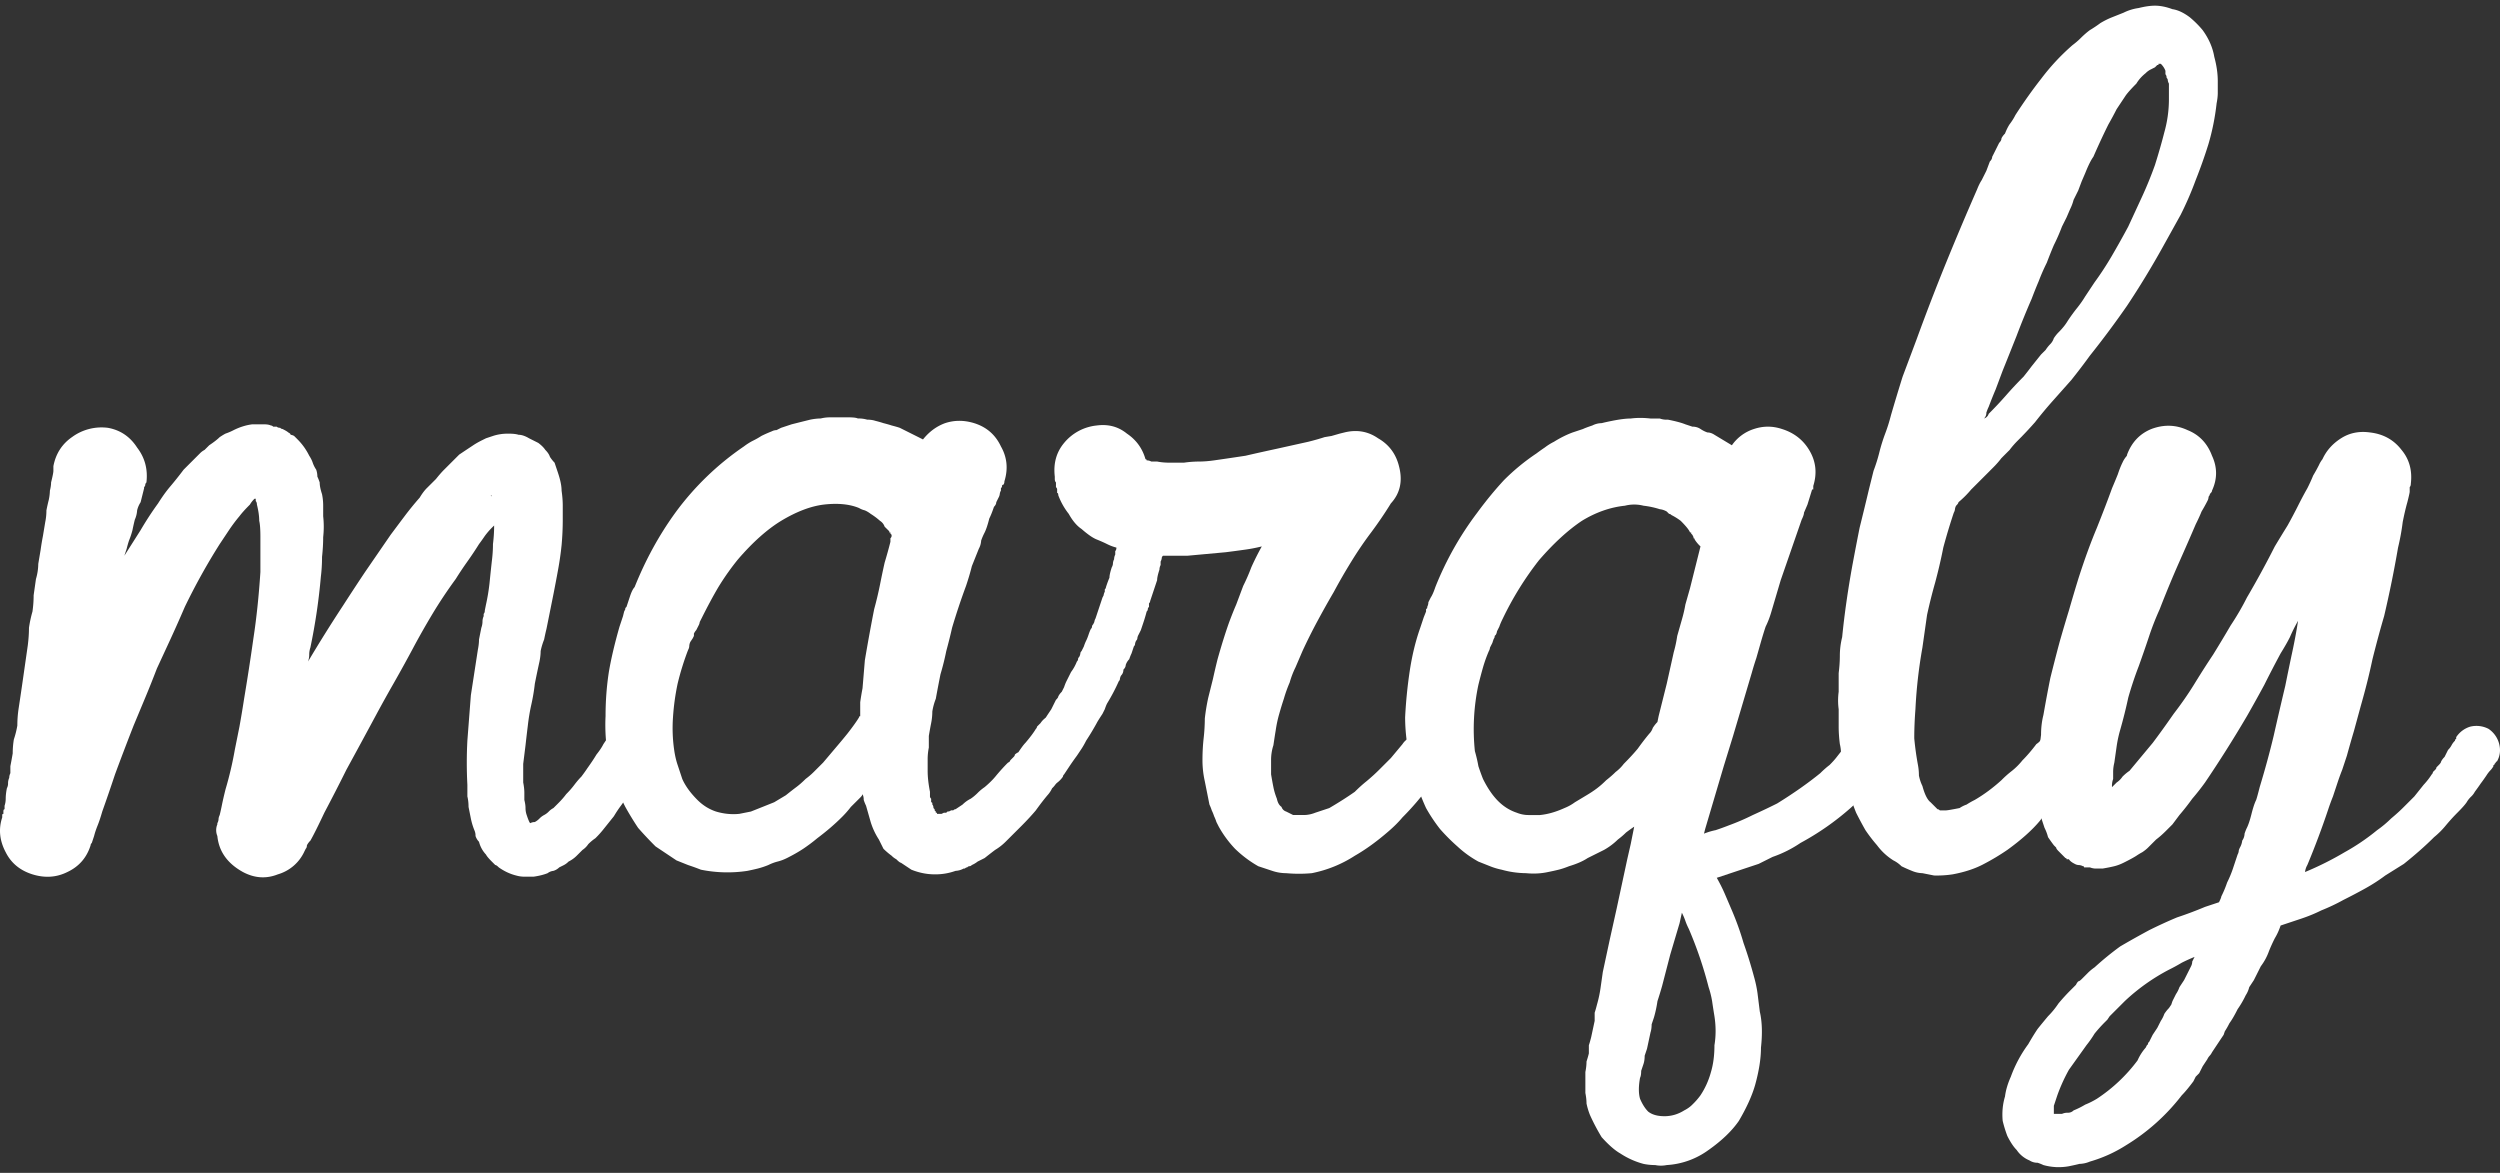 <svg xmlns="http://www.w3.org/2000/svg" width="81" height="38" fill="none"><rect width="100%" height="100%" fill="#333333" stroke="none"/><path fill="#fff" d="M80.636 23.62a.837.837 0 0 1 .339.49c.05.2.025.389-.075.564-.026 0-.038.013-.038.038l-.038.038c0 .025-.012.037-.037.037v.038a.589.589 0 0 1-.114.15 1.133 1.133 0 0 0-.113.151 5.88 5.88 0 0 1-.188.264c-.05.075-.113.163-.188.264a.591.591 0 0 1-.113.15.809.809 0 0 0-.151.189c-.05.075-.15.188-.302.34a6.192 6.192 0 0 0-.376.414 2.66 2.66 0 0 1-.377.376c-.276.277-.603.565-.98.867l-.603.377c-.2.15-.414.288-.64.414-.226.126-.465.251-.716.377a6.263 6.263 0 0 1-.716.339c-.2.1-.414.188-.64.264l-.678.226c-.05.15-.113.289-.189.414-.075.15-.138.289-.188.415a1.81 1.81 0 0 1-.264.49l-.226.451-.15.227a.835.835 0 0 1-.114.263 3.08 3.08 0 0 1-.263.452c-.1.201-.189.352-.264.453-.05.1-.1.188-.15.263l-.038.113-.076.113a177.473 177.473 0 0 1-.301.453.438.438 0 0 1-.076.112.438.438 0 0 0-.075.113l-.15.227-.114.226-.113.113-.075.15c-.15.201-.276.352-.377.453a6.632 6.632 0 0 1-1.808 1.62 4.475 4.475 0 0 1-1.168.527.926.926 0 0 1-.34.075c-.1.026-.213.05-.339.076-.276.05-.552.038-.828-.038a1.458 1.458 0 0 0-.189-.075.464.464 0 0 1-.263-.076.922.922 0 0 1-.415-.339c-.1-.1-.2-.25-.301-.452a3.93 3.93 0 0 1-.151-.49c-.025-.276 0-.54.075-.79.025-.202.088-.415.189-.641a4.18 4.18 0 0 1 .565-1.055c.1-.176.2-.34.301-.49.1-.126.214-.264.34-.415.125-.125.238-.263.338-.414.126-.15.252-.289.377-.414l.189-.189a.438.438 0 0 1 .075-.113c.025 0 .063-.025.113-.075l.188-.188a1.5 1.5 0 0 1 .226-.189 9.89 9.89 0 0 1 .83-.678c.3-.176.615-.352.941-.528.302-.15.603-.288.904-.414.302-.1.603-.213.905-.34l.226-.075.226-.075c.05-.1.075-.163.075-.188.076-.15.138-.302.189-.452.075-.151.138-.302.188-.452l.075-.226.076-.227a.29.29 0 0 0 .037-.113c0-.025.013-.062.038-.113a.58.58 0 0 0 .075-.226.405.405 0 0 0 .076-.226c.025-.075.05-.138.075-.188.05-.1.1-.251.15-.452.051-.201.101-.352.151-.452.026-.076.063-.214.114-.415.175-.578.326-1.13.452-1.658.125-.552.25-1.092.376-1.62.076-.377.151-.74.226-1.092.076-.352.139-.691.189-1.018-.1.176-.189.352-.264.528-.075.15-.176.326-.301.527-.176.327-.352.666-.528 1.018-.176.326-.364.665-.565 1.017a39.66 39.66 0 0 1-1.356 2.148 7.627 7.627 0 0 1-.415.527 7.6 7.6 0 0 1-.414.527l-.226.302-.226.226c-.1.1-.201.188-.302.264l-.263.263c-.05.05-.113.1-.189.151-.05.025-.113.063-.188.113-.076.05-.214.126-.415.226-.1.05-.2.088-.301.113-.1.025-.226.05-.377.076h-.188a.525.525 0 0 1-.226-.038h-.189c0-.025-.012-.038-.037-.038a.335.335 0 0 0-.151-.038.288.288 0 0 1-.113-.037c-.1-.05-.163-.1-.189-.15h-.075c0-.026-.012-.038-.038-.038l-.226-.227c-.05-.05-.075-.087-.075-.113l-.075-.075a5.883 5.883 0 0 1-.189-.264 1.471 1.471 0 0 0-.113-.301l-.075-.226a.711.711 0 0 1-.038-.226 2.059 2.059 0 0 1-.075-.452 2.616 2.616 0 0 1-.038-.754c0-.226.013-.465.038-.716.025-.226.05-.44.075-.64 0-.226.025-.44.076-.64.075-.428.15-.83.226-1.206.1-.402.2-.792.301-1.168.1-.352.201-.691.301-1.018a54.9 54.9 0 0 1 .302-1.017c.2-.628.402-1.18.603-1.658.2-.502.364-.93.49-1.28.075-.176.138-.327.188-.453.05-.15.1-.276.15-.377a.86.86 0 0 1 .114-.188c.025-.025.037-.05.037-.075.151-.402.415-.678.791-.83.402-.15.792-.137 1.168.038.377.151.641.427.792.83.175.376.175.753 0 1.13 0 .025-.013.05-.038.075-.025.025-.038.05-.038.075-.025.026-.037.05-.037.076a.29.29 0 0 1-.038.113c-.05.1-.113.213-.188.339-.05.125-.113.263-.189.414-.15.352-.326.754-.527 1.206a35.68 35.68 0 0 0-.64 1.545 8.88 8.88 0 0 0-.34.866c-.1.302-.213.628-.339.98-.126.326-.239.665-.339 1.017a16.19 16.19 0 0 1-.264 1.055 3.96 3.96 0 0 0-.113.527l-.075.528c-.025.1-.038.2-.038.301v.226a.646.646 0 0 0-.037.264l.15-.15a.673.673 0 0 0 .189-.189c.075-.075.15-.138.226-.188l.376-.452.377-.453c.226-.3.452-.615.678-.941.252-.327.478-.653.679-.98.2-.327.401-.64.602-.942.201-.326.39-.64.566-.942.2-.301.376-.603.527-.904a30.518 30.518 0 0 0 .904-1.657c.151-.252.29-.478.415-.68.125-.225.238-.439.339-.64.1-.2.2-.389.301-.565a5.49 5.49 0 0 0 .189-.414 5.17 5.17 0 0 0 .188-.34.87.87 0 0 1 .113-.188c.126-.276.326-.502.603-.678.276-.176.59-.238.942-.188.427.05.766.238 1.017.565.251.301.352.666.301 1.093 0 .05-.012.088-.037.113v.15c0 .025-.025.139-.076.34-.05.175-.1.389-.15.64a7.464 7.464 0 0 1-.151.829 36.824 36.824 0 0 1-.452 2.223c-.126.427-.251.891-.377 1.394-.1.477-.226.98-.377 1.507l-.226.829c-.075.25-.15.515-.226.79l-.15.453c-.05.126-.101.264-.151.415l-.15.452a7.224 7.224 0 0 0-.152.414 26.444 26.444 0 0 1-.678 1.808.579.579 0 0 0-.075.227 10.16 10.16 0 0 0 1.28-.64 7.02 7.02 0 0 0 1.056-.717 3.52 3.52 0 0 0 .452-.377c.15-.125.289-.25.414-.376l.34-.34.3-.376a2.29 2.29 0 0 0 .265-.34.105.105 0 0 0 .037-.075l.076-.075c.025-.025.037-.05.037-.075l.076-.076c.05-.05.075-.088.075-.113a.59.59 0 0 1 .113-.15l.113-.227a.59.59 0 0 0 .113-.15.59.59 0 0 1 .113-.15v-.039c.025 0 .038-.012.038-.037v-.038a.838.838 0 0 1 .452-.339.85.85 0 0 1 .603.075zm-9.645 7.685c.025-.05.037-.1.037-.15l.076-.151a5.49 5.49 0 0 0-.415.188 5.764 5.764 0 0 1-.414.226 6.433 6.433 0 0 0-1.432 1.018l-.49.49-.075.112-.076.076a4.607 4.607 0 0 0-.339.377 3.432 3.432 0 0 1-.263.376l-.566.792a5.491 5.491 0 0 0-.376.828l-.113.34v.263h.263a.42.42 0 0 1 .189-.037.256.256 0 0 0 .188-.076c.126-.05.251-.113.377-.188.126-.05.251-.113.377-.189a5.202 5.202 0 0 0 1.318-1.243 1.6 1.6 0 0 1 .264-.414l.038-.076.038-.037v-.038l.037-.038.113-.226.15-.226.114-.226a.952.952 0 0 0 .113-.226c.05-.075.1-.138.15-.188l.076-.113.038-.113.113-.226a.948.948 0 0 0 .113-.226l.15-.227.227-.452z"/><path fill="#fff" d="M71.856 2.633v.377c0 .1-.013.214-.038.34-.05.451-.138.89-.264 1.318-.125.402-.264.791-.414 1.168a10.599 10.599 0 0 1-.49 1.13l-.565 1.017a27.783 27.783 0 0 1-1.168 1.922 30.143 30.143 0 0 1-1.206 1.62c-.2.276-.402.54-.603.791l-.603.678a14.1 14.1 0 0 0-.565.679c-.175.2-.364.402-.565.602-.1.1-.188.201-.263.302l-.264.264c-.076.1-.163.2-.264.301l-.226.226-.49.49c-.125.15-.264.289-.414.414 0 .025-.025.063-.076.113a.29.29 0 0 0-.037.113.29.29 0 0 1-.038.113c-.126.377-.239.754-.34 1.13-.074.377-.162.754-.263 1.131-.1.352-.188.703-.264 1.055l-.15 1.055a15.677 15.677 0 0 0-.226 1.997c-.025.326-.038.64-.038.942.025.276.063.552.113.829.025.125.038.25.038.376.025.126.063.239.113.34.075.276.163.451.264.527l.113.113.075.075.038.038c.025 0 .05.012.075.038h.188c.05 0 .201-.026.452-.076a.952.952 0 0 1 .227-.113c.075-.05.163-.1.263-.15.302-.176.59-.39.867-.641a3.26 3.26 0 0 1 .339-.301c.125-.1.239-.214.339-.34.15-.15.301-.326.452-.527.075-.05.126-.1.15-.15l.151-.151c.05-.05.076-.088.076-.113v-.038h.037a.732.732 0 0 1 .49-.264.709.709 0 0 1 .566.188c.15.126.238.277.263.453a.682.682 0 0 1-.113.49l-.075.15c-.05.05-.1.113-.15.189l-.114.226c-.15.226-.301.44-.452.64l-.15.226-.19.189a1.49 1.49 0 0 1-.188.226c-.05.05-.112.125-.188.226-.251.301-.603.615-1.055.942a7.342 7.342 0 0 1-.753.452c-.277.15-.616.264-1.018.339a3.414 3.414 0 0 1-.602.037l-.377-.075a.926.926 0 0 1-.34-.075c-.125-.05-.238-.1-.338-.15a1.005 1.005 0 0 0-.264-.19 1.95 1.95 0 0 1-.528-.49 5.184 5.184 0 0 1-.376-.489c-.1-.176-.201-.364-.302-.565a6.437 6.437 0 0 1-.339-1.13 1.107 1.107 0 0 1-.038-.264 3.623 3.623 0 0 1-.075-.264 1.103 1.103 0 0 1-.038-.264c0-.1-.012-.2-.037-.301-.025-.2-.038-.39-.038-.565v-.565a2.135 2.135 0 0 1 0-.565v-.603c.025-.201.038-.39.038-.565 0-.201.025-.402.075-.603.075-.754.188-1.545.34-2.374a98.5 98.5 0 0 1 .225-1.168c.1-.402.201-.816.302-1.243l.15-.603c.076-.2.139-.402.189-.603.05-.2.113-.402.188-.603.076-.2.138-.401.189-.602.125-.427.25-.842.376-1.244l.452-1.205c.302-.83.616-1.646.942-2.45a99.07 99.07 0 0 1 1.018-2.41c.05-.126.1-.227.15-.302l.151-.302.113-.301c.05-.05.075-.1.075-.15l.076-.151.15-.302c.05-.05.076-.1.076-.15a.59.59 0 0 1 .113-.151c.05-.126.1-.226.15-.302.076-.1.139-.2.189-.301.276-.427.553-.816.829-1.168a7.156 7.156 0 0 1 1.017-1.093c.1-.075.188-.15.264-.226.1-.1.2-.188.301-.263a4.01 4.01 0 0 0 .34-.227c.125-.075.25-.138.376-.188l.377-.15a1.59 1.59 0 0 1 .49-.151c.2-.05.376-.076.527-.076.176 0 .364.038.565.113.176.025.364.113.565.264.151.126.29.264.415.415.2.276.326.565.377.866.075.276.113.54.113.791zm-1.583.076a.29.29 0 0 1-.037-.113c0-.025-.013-.05-.038-.076 0-.05-.013-.088-.038-.113v-.113a.593.593 0 0 0-.15-.226h-.076v.038h-.038l-.075.075-.15.076a.59.59 0 0 0-.151.113c-.126.1-.226.213-.302.339-.15.15-.264.276-.339.376l-.301.453c-.076.15-.163.314-.264.49-.15.3-.314.652-.49 1.054-.075.1-.163.277-.263.528l-.114.264-.113.3-.15.302c-.025.1-.063.201-.113.302l-.113.263-.151.302a6.28 6.28 0 0 1-.264.603c-.075.176-.15.364-.226.565-.1.2-.188.402-.264.603-.075.176-.15.364-.226.565-.175.402-.339.804-.49 1.205-.15.377-.3.754-.452 1.13l-.226.604c-.075.175-.15.364-.226.565-.025.05-.05.113-.075.188a.255.255 0 0 1-.075.188.226.226 0 0 0 .15-.15c.201-.201.39-.402.566-.603.175-.2.364-.402.565-.603.1-.125.188-.238.263-.339l.302-.377.15-.15a1.2 1.2 0 0 1 .151-.189.473.473 0 0 0 .113-.188c.05-.076.1-.138.15-.189.127-.125.227-.25.302-.376.1-.151.201-.29.302-.415.1-.125.188-.25.264-.377l.3-.452c.202-.276.39-.565.566-.866.176-.302.352-.616.527-.942l.453-.98c.15-.326.288-.665.414-1.017.126-.402.226-.753.302-1.055a3.957 3.957 0 0 0 .15-1.055V2.71z"/><path fill="#fff" d="M61.049 23.582a.8.8 0 0 1 .376.49c.05.175.013.351-.113.527-.1.176-.2.339-.301.49-.1.125-.214.25-.34.376-.225.252-.464.49-.715.716a8.654 8.654 0 0 1-1.62 1.13 3.825 3.825 0 0 1-.904.453l-.452.226-.452.15-.453.151-.452.15c.1.177.189.353.264.528l.226.528c.15.352.276.703.377 1.055.125.351.238.716.339 1.092.05.176.088.352.113.528l.075.603c.076.326.088.716.038 1.168 0 .351-.063.753-.188 1.205-.1.352-.277.741-.528 1.168-.226.327-.553.64-.98.942a2.548 2.548 0 0 1-1.356.49.948.948 0 0 1-.377 0c-.125 0-.25-.012-.376-.038a2.565 2.565 0 0 1-.754-.339c-.176-.1-.377-.276-.603-.527a6.56 6.56 0 0 1-.377-.716 2.147 2.147 0 0 1-.113-.377c0-.1-.012-.213-.037-.339v-.678c.025-.126.037-.239.037-.34a3.57 3.57 0 0 0 .076-.263v-.264c.025-.075.05-.163.075-.263l.113-.528v-.264c.025-.075.05-.163.075-.263a3.96 3.96 0 0 0 .114-.528l.075-.527.226-1.055.226-1.017.34-1.583.112-.49.113-.565a5.81 5.81 0 0 0-.264.189 2.45 2.45 0 0 1-.263.226 2.128 2.128 0 0 1-.452.339l-.528.263c-.15.1-.352.189-.603.264-.125.05-.238.088-.339.113-.1.025-.213.05-.339.075-.226.05-.465.063-.716.038a3.01 3.01 0 0 1-.791-.113 2.152 2.152 0 0 1-.377-.113l-.377-.15a3.398 3.398 0 0 1-.678-.49 6.16 6.16 0 0 1-.565-.566 5.295 5.295 0 0 1-.452-.678 7.194 7.194 0 0 1-.49-1.47 6.046 6.046 0 0 1-.188-1.468 15.29 15.29 0 0 1 .15-1.508c.076-.502.189-.967.34-1.394l.113-.339.075-.188v-.075l.038-.038v-.038c.025-.05.037-.1.037-.15l.076-.151c.05-.075.1-.189.15-.34a10.29 10.29 0 0 1 1.357-2.41c.276-.377.565-.729.866-1.055a6.91 6.91 0 0 1 1.055-.867c.1-.075.189-.138.264-.188.1-.076.201-.139.302-.189.2-.125.401-.226.602-.301l.34-.113c.05-.025.15-.063.3-.113a.678.678 0 0 1 .302-.076c.1-.025.214-.05.34-.075.25-.05.451-.075.602-.075.201-.026.415-.026.64 0h.302a.65.65 0 0 0 .264.037c.251.05.44.1.565.151l.226.075c.1 0 .188.025.264.076.075.05.15.088.226.113.075 0 .15.025.226.075l.565.34a1.38 1.38 0 0 1 .716-.528c.301-.1.603-.1.904 0 .402.125.703.364.904.716.201.351.239.728.113 1.13v.113h-.037l-.151.49-.113.263c0 .05-.025.126-.075.226l-.679 1.96-.301 1.017c-.05.176-.113.339-.188.49-.05.15-.1.314-.151.49l-.15.527c-.051.15-.101.314-.151.49l-.603 2.034-.302.98-.602 2.035-.038.15c.125-.05.251-.088.377-.113.15-.05.288-.1.414-.15a7.53 7.53 0 0 0 .791-.34c.277-.125.54-.25.791-.376.528-.327.993-.653 1.395-.98.1-.1.2-.188.3-.264.101-.1.19-.2.265-.301.2-.251.364-.465.49-.64.125-.202.276-.327.452-.377a.657.657 0 0 1 .565.113zm-9.005 1.695c.126-.1.226-.188.301-.264.1-.075.189-.163.264-.263.176-.176.327-.34.452-.49.126-.176.251-.34.377-.49a.473.473 0 0 0 .113-.188c.05-.076.1-.139.15-.189l.038-.188.264-1.055.226-1.017a3.98 3.98 0 0 0 .113-.528l.15-.527c.051-.176.089-.34.114-.49l.15-.528.34-1.356a1.07 1.07 0 0 1-.189-.226c0-.025-.012-.038-.037-.038v-.037l-.038-.076-.038-.037v-.038h-.037c-.026-.075-.126-.201-.302-.377a1.974 1.974 0 0 0-.301-.188c-.025-.025-.05-.038-.076-.038l-.075-.075a.578.578 0 0 0-.226-.076 2.763 2.763 0 0 0-.527-.113 1.218 1.218 0 0 0-.603 0c-.477.05-.942.214-1.394.49-.452.302-.917.729-1.394 1.281a10.29 10.29 0 0 0-1.168 1.884c-.05.1-.088.188-.113.264l-.076.15a.29.29 0 0 1-.037.113l-.038.038v.038l-.038.075-.037.113-.076.15a.29.29 0 0 1-.037.114 4.435 4.435 0 0 0-.189.527c-.05.176-.1.365-.15.566a6.908 6.908 0 0 0-.114 2.147c.05.176.088.34.114.49.05.15.1.289.15.414.15.302.314.54.49.716.176.176.377.302.603.377.125.05.251.075.377.075h.376c.252-.025.515-.1.792-.226a1.5 1.5 0 0 0 .339-.188l.376-.226c.126-.075.24-.15.34-.226.1-.076.2-.163.3-.264zm3.504 8.59c.05-.301.05-.615 0-.942-.025-.15-.05-.313-.076-.49a2.977 2.977 0 0 0-.113-.452 12.82 12.82 0 0 0-.64-1.883c-.05-.1-.088-.189-.113-.264a2.076 2.076 0 0 0-.113-.264l-.075.34-.302 1.017-.264 1.017c-.05.176-.1.339-.15.49a3.954 3.954 0 0 1-.113.527l-.076.226c0 .1-.012.188-.037.264l-.113.527-.076.226c0 .1-.012.189-.037.264l-.076.226c0 .1-.012.176-.037.226-.05.277-.05.503 0 .678.075.176.163.314.263.415.126.1.302.15.528.15.226 0 .44-.062.64-.188.1-.05.189-.113.264-.188a2.21 2.21 0 0 0 .264-.302c.15-.226.264-.477.339-.753.075-.251.113-.54.113-.867z"/><path fill="#fff" d="M46.495 23.996c.352.302.402.64.151 1.017a12.78 12.78 0 0 1-.753.98 8.746 8.746 0 0 1-.453.49c-.125.15-.276.301-.452.452-.376.326-.74.59-1.092.791a3.98 3.98 0 0 1-1.394.565 4.562 4.562 0 0 1-.83 0 1.42 1.42 0 0 1-.451-.075l-.452-.15a3.684 3.684 0 0 1-.754-.566 3.523 3.523 0 0 1-.527-.716l-.076-.15a1.47 1.47 0 0 0-.075-.189 1.446 1.446 0 0 0-.076-.188 1.458 1.458 0 0 0-.075-.189l-.075-.377-.075-.376a3.113 3.113 0 0 1-.076-.678c0-.252.013-.49.038-.716a5.82 5.82 0 0 0 .038-.64c.025-.227.062-.453.112-.679l.151-.603c.05-.226.1-.44.15-.64.127-.452.252-.854.378-1.206.075-.2.15-.39.226-.565l.226-.603c.1-.2.188-.402.263-.603.101-.226.214-.452.34-.678a5.11 5.11 0 0 1-.603.113c-.176.025-.364.05-.565.075l-1.244.114h-.79c-.026.025-.039.05-.039.075a.289.289 0 0 1-.037.113v.113a.333.333 0 0 0-.038.15c-.05.151-.075.264-.075.34l-.226.678c0 .025-.013.05-.038.075v.113c-.025.025-.038.05-.038.076 0 .025-.012.05-.037.075a5.25 5.25 0 0 1-.113.377l-.076.226-.075.15a.29.29 0 0 0-.038.113c0 .026-.012.05-.037.076a.288.288 0 0 0-.038.113c0 .025-.013.05-.038.075l-.075.226c-.025.05-.05.113-.075.189a.473.473 0 0 0-.114.188c0 .05-.025.1-.075.15a.256.256 0 0 1-.075.19.288.288 0 0 0-.038.112c0 .025-.012.05-.038.076a6.195 6.195 0 0 1-.376.715c-.026.05-.05.113-.076.189l-.075.15c-.1.151-.163.252-.188.302a8.353 8.353 0 0 1-.34.565c-.05.1-.1.188-.15.264l-.151.226a8.8 8.8 0 0 0-.264.377l-.15.226c-.025.025-.038.05-.038.075a.836.836 0 0 1-.49.34.778.778 0 0 1-.565-.152.688.688 0 0 1-.301-.49.657.657 0 0 1 .113-.564c0-.026.012-.05.037-.076l.151-.226c.1-.15.188-.264.264-.339a.473.473 0 0 0 .113-.188c.05-.076.1-.164.15-.264l.151-.226.15-.302c.051-.05.076-.087.076-.113a.59.59 0 0 1 .113-.15l.076-.151c.025-.075.05-.138.075-.189l.15-.3c.076-.101.139-.214.189-.34.025-.025.038-.05.038-.075 0-.025.012-.05.037-.076a.29.29 0 0 0 .038-.113c0-.025.013-.05.038-.075l.075-.15a1.36 1.36 0 0 1 .076-.19c.025-.05.05-.112.075-.188.025-.075.05-.138.075-.188.025-.025.038-.05.038-.075 0-.025.012-.05.038-.076l.037-.075a.29.29 0 0 1 .038-.113l.226-.678.038-.075a.29.29 0 0 1 .037-.114v-.075c.025-.025.038-.05.038-.075.05-.151.088-.251.113-.302 0-.075.025-.188.075-.339a.288.288 0 0 0 .038-.113c0-.05.013-.1.038-.15 0-.05.012-.101.037-.151v-.113c.026-.025.038-.063.038-.113a1.474 1.474 0 0 1-.301-.113c-.1-.05-.214-.1-.34-.151-.125-.05-.288-.163-.49-.34-.15-.1-.288-.263-.414-.489a2.24 2.24 0 0 1-.339-.603c0-.05-.012-.075-.037-.075v-.113c0-.025-.013-.05-.038-.075v-.151c-.025-.025-.038-.063-.038-.113v-.076c-.05-.427.05-.79.302-1.092a1.576 1.576 0 0 1 1.055-.565c.376-.05.703.037.98.263.3.201.502.478.602.83.025 0 .038.012.038.037.05 0 .1.012.15.038h.189c.125.025.264.037.414.037h.452a3.48 3.48 0 0 1 .49-.037c.15 0 .314-.013.49-.038.351-.05.69-.1 1.017-.15.327-.076.666-.151 1.017-.227l1.018-.226c.2-.05.377-.1.527-.15l.226-.038.264-.076.15-.037c.403-.1.767-.038 1.093.188.352.201.578.503.678.904.126.478.038.88-.263 1.206-.201.327-.415.64-.64.942-.227.301-.44.615-.641.942-.201.326-.39.653-.565.98-.176.3-.352.615-.528.941a17.9 17.9 0 0 0-.49.98l-.226.527a2.848 2.848 0 0 0-.188.49 4.41 4.41 0 0 0-.189.528c-.05.15-.1.314-.15.49-.05.175-.088.351-.113.527-.025.15-.05.314-.076.49a1.54 1.54 0 0 0-.075.49v.452c.025.15.05.289.075.414.025.126.063.251.113.377.026.126.076.213.151.264a.227.227 0 0 0 .15.15l.227.113h.339c.126 0 .251-.025.377-.075l.452-.15c.301-.176.578-.352.829-.528.125-.126.251-.239.377-.34.15-.125.288-.25.414-.376l.377-.377.377-.452a.577.577 0 0 1 .49-.264.778.778 0 0 1 .565.151z"/><path fill="#fff" d="M34.766 23.28c.326.301.389.64.188 1.017-.025 0-.038.013-.038.038-.025.025-.037.05-.037.075 0 .025-.013.05-.038.076-.05.05-.1.113-.15.188a7.508 7.508 0 0 0-.19.301c-.1.151-.188.277-.263.377a.808.808 0 0 1-.15.189.898.898 0 0 1-.151.226c-.126.15-.251.314-.377.49-.126.15-.276.313-.452.49l-.528.527c-.1.1-.213.188-.339.264-.1.075-.213.163-.339.263l-.226.113a.87.87 0 0 1-.188.113c-.025.025-.05.038-.076.038-.025 0-.05.012-.075.038-.025 0-.05.012-.075.037h-.038a.608.608 0 0 1-.264.076 1.92 1.92 0 0 1-.678.113c-.125 0-.251-.013-.377-.038a2.149 2.149 0 0 1-.376-.113l-.34-.226c-.025 0-.075-.038-.15-.113a.59.59 0 0 1-.15-.113 2.293 2.293 0 0 1-.265-.226l-.15-.302a2.25 2.25 0 0 1-.264-.565l-.15-.527a1.46 1.46 0 0 1-.076-.189.418.418 0 0 0-.038-.188c0 .025-.025.063-.075.113l-.302.301a3.27 3.27 0 0 1-.301.34c-.226.226-.49.452-.791.678a5.32 5.32 0 0 1-.452.339c-.151.1-.327.2-.528.301-.1.05-.2.088-.301.113-.1.025-.201.063-.302.113a2.66 2.66 0 0 1-.339.113c-.1.025-.213.05-.339.076a4.311 4.311 0 0 1-1.507-.038c-.125-.05-.264-.1-.414-.15l-.377-.151-.678-.453c-.201-.2-.39-.401-.566-.602a9.833 9.833 0 0 1-.414-.679 6.108 6.108 0 0 1-.527-1.469 5.897 5.897 0 0 1-.113-1.47c0-.502.037-.992.113-1.469.075-.427.188-.904.339-1.431l.113-.34.037-.15.038-.076v-.037l.038-.038.113-.34c.05-.15.1-.25.15-.3.352-.88.792-1.683 1.32-2.412a9.095 9.095 0 0 1 2.222-2.147c.1-.076.201-.139.301-.189.101-.05.189-.1.264-.15.1-.05.214-.1.34-.151.05-.025.1-.038.15-.038l.15-.075.34-.113.301-.076.302-.075c.125-.025.238-.038.339-.038.1-.025.2-.037.301-.037h.603c.15 0 .251.012.301.037a.98.98 0 0 1 .302.038c.1 0 .188.013.264.038.1.025.188.05.263.075.1.025.189.05.264.075.1.026.188.05.264.076l.452.226.15.075.151.076c.201-.252.44-.427.716-.528.302-.1.616-.1.942 0 .402.126.69.377.867.754.2.351.238.728.113 1.13 0 .05-.013.088-.038.113-.025 0-.038.012-.038.038 0 .025-.012.05-.037.075v.075a.288.288 0 0 0-.038.113.29.29 0 0 1-.038.113l-.075.151c0 .05-.025.1-.075.15-.05.151-.1.277-.151.378-.05.2-.1.351-.15.452a1.91 1.91 0 0 0-.114.264.608.608 0 0 1-.075.263l-.226.565c-.05.201-.113.415-.189.64a21.869 21.869 0 0 0-.452 1.357c-.05.226-.113.477-.188.754-.05.25-.113.502-.188.753-.05.252-.101.515-.151.792a2 2 0 0 0-.113.414c0 .126-.013.251-.038.377-.025.125-.05.263-.075.414v.377a1.919 1.919 0 0 0-.038.377v.376c0 .201.025.427.075.679v.15c0 .025.013.05.038.076v.113c.025 0 .038.012.038.037v.038c.025.025.037.063.037.113l.038.038v.037l.038.038v.038h.038v.037h.15l.076-.037h.075l.038-.038c.05 0 .088-.012.113-.038h.075c.025-.025.05-.037.075-.037l.226-.15a1.01 1.01 0 0 1 .264-.19c.075-.05.15-.112.226-.188a1.5 1.5 0 0 1 .226-.188c.15-.126.276-.251.377-.377.125-.15.251-.289.377-.414.05-.025.075-.05.075-.076l.113-.113c.025-.025.038-.05.038-.075a.436.436 0 0 1 .113-.075c.1-.151.176-.252.226-.302.15-.176.264-.326.339-.452.025-.025.038-.05.038-.075l.075-.076.038-.037a.688.688 0 0 1 .49-.302c.2-.025.389.025.565.151zm-8.1 1.432.414-.49c.15-.176.276-.327.376-.452.176-.226.302-.402.377-.528 0-.025.013-.037.038-.037v-.452a8.55 8.55 0 0 1 .075-.453l.075-.904a59.71 59.71 0 0 1 .302-1.658 11.8 11.8 0 0 0 .188-.79c.05-.252.1-.49.151-.717.075-.25.138-.477.188-.678v-.113c.025-.025.038-.05.038-.075v-.038l-.038-.038v-.037h-.037v-.038l-.151-.15a.363.363 0 0 0-.15-.189 2.207 2.207 0 0 0-.302-.226.87.87 0 0 0-.189-.113.663.663 0 0 1-.188-.076c-.301-.125-.678-.163-1.13-.113-.427.05-.892.226-1.394.528-.452.276-.917.69-1.394 1.243-.226.277-.44.578-.64.905-.177.3-.352.628-.528.98l-.076.15a.29.29 0 0 1-.037.113l-.076.15a.438.438 0 0 0-.075.114v.075l-.038.075-.075.113a.335.335 0 0 0-.038.151.288.288 0 0 1-.037.113 8.828 8.828 0 0 0-.34 1.093 7.635 7.635 0 0 0-.15 1.092 4.95 4.95 0 0 0 .038 1.055c.025.176.062.34.113.49l.15.452c.1.226.264.452.49.678.176.176.377.302.603.377.251.075.502.1.753.075l.377-.075.377-.15.377-.151.377-.226c.125-.1.238-.189.339-.264.1-.075.2-.163.301-.264.1-.075.188-.15.264-.226l.301-.301z"/><path fill="#fff" d="M20.757 23.506a.8.8 0 0 1 .377.49.662.662 0 0 1-.076.528l-.037.075c-.05.1-.1.188-.151.264-.075.175-.264.49-.565.942-.05.1-.113.2-.189.301-.075.1-.15.213-.226.34l-.301.376a3.27 3.27 0 0 1-.301.339c-.076.05-.151.113-.227.188a.67.67 0 0 1-.188.189l-.188.188a1.007 1.007 0 0 1-.264.189.59.59 0 0 1-.15.113l-.151.075a.473.473 0 0 1-.189.113.367.367 0 0 0-.188.075c-.126.05-.276.088-.452.113h-.264a.981.981 0 0 1-.302-.037c-.2-.05-.389-.139-.565-.264-.05-.05-.087-.076-.113-.076l-.113-.113c-.1-.1-.163-.175-.188-.226a.937.937 0 0 1-.226-.414.474.474 0 0 1-.113-.188.42.42 0 0 0-.038-.189 2.15 2.15 0 0 1-.113-.377l-.075-.376c0-.126-.013-.239-.038-.34v-.376a13.62 13.62 0 0 1 0-1.432l.113-1.47.226-1.469c.025-.125.038-.238.038-.339l.075-.377a.618.618 0 0 0 .038-.188.42.42 0 0 1 .038-.188v-.076c.025-.025.037-.062.037-.113l.038-.188a6.39 6.39 0 0 0 .113-.678c.025-.251.05-.49.075-.716.026-.201.038-.39.038-.565.025-.201.038-.402.038-.603l-.076.075a2.45 2.45 0 0 0-.226.264 5.99 5.99 0 0 1-.188.264 11 11 0 0 1-.377.565 11.08 11.08 0 0 0-.377.565c-.276.377-.527.754-.753 1.13-.226.377-.44.754-.64 1.13a48.05 48.05 0 0 1-.603 1.093c-.201.352-.39.691-.566 1.018-.351.653-.678 1.255-.98 1.808a61.348 61.348 0 0 1-.715 1.394c-.201.427-.352.729-.452.904a.59.59 0 0 0-.113.151c0 .05-.013.088-.038.113l-.038.075a1.364 1.364 0 0 1-.866.754c-.377.15-.754.125-1.13-.075-.503-.277-.78-.666-.83-1.168a.49.49 0 0 1 0-.377v-.038a.289.289 0 0 0 .038-.113c0-.05.013-.1.038-.15.025-.101.05-.214.075-.34.025-.125.063-.289.113-.49a11.431 11.431 0 0 0 .301-1.281l.151-.753c.05-.276.101-.578.151-.904a75.96 75.96 0 0 0 .302-1.96c.1-.652.175-1.368.226-2.147v-1.13c0-.252-.013-.427-.038-.528 0-.15-.025-.326-.075-.527 0-.05-.013-.088-.038-.113v-.076h-.038a.808.808 0 0 0-.15.189c-.151.15-.264.276-.34.377a5.3 5.3 0 0 0-.339.452l-.301.452a20.573 20.573 0 0 0-1.13 2.034 44.79 44.79 0 0 1-.452 1.018l-.453.98c-.125.326-.25.64-.376.941l-.377.904a85.429 85.429 0 0 0-.603 1.583c-.15.452-.289.854-.414 1.205-.05.176-.1.327-.151.453-.05.125-.088.238-.113.339l-.075.226c-.026.025-.038.05-.038.075-.126.402-.377.69-.754.867-.351.175-.728.2-1.13.075-.402-.126-.69-.364-.867-.716-.2-.377-.238-.753-.113-1.13v-.076c0-.025.013-.037.038-.037v-.076c0-.05.013-.075.038-.075v-.113a.711.711 0 0 0 .037-.226c0-.1.013-.214.038-.34.025-.05.038-.1.038-.15a.42.42 0 0 1 .038-.188c0-.05.012-.1.037-.151v-.226c.025-.126.05-.264.076-.415 0-.15.012-.3.037-.452.05-.15.088-.301.113-.452 0-.175.013-.351.038-.527.05-.327.1-.666.15-1.017l.151-1.055c.025-.201.038-.39.038-.566a3.95 3.95 0 0 1 .113-.527c.025-.176.038-.352.038-.527l.075-.528a1.79 1.79 0 0 0 .075-.49l.076-.452a8.42 8.42 0 0 1 .075-.452l.075-.452c.026-.126.038-.251.038-.377.025-.126.05-.239.076-.339a1.62 1.62 0 0 0 .037-.301c.025-.1.038-.189.038-.264.05-.201.075-.327.075-.377v-.15c.076-.402.277-.716.603-.943a1.619 1.619 0 0 1 1.168-.3c.402.074.716.288.942.64.251.326.352.703.301 1.13-.025.025-.037.05-.037.075 0 .025-.013.05-.038.076v.037l-.113.452a.836.836 0 0 0-.113.264.868.868 0 0 1-.075.301 7.4 7.4 0 0 0-.076.34 2.67 2.67 0 0 1-.113.339 3.63 3.63 0 0 0-.075.264l-.075.226.527-.83c.176-.3.364-.59.565-.866.126-.2.251-.377.377-.527a11.8 11.8 0 0 0 .452-.566l.527-.527a.594.594 0 0 1 .151-.113l.15-.15c.152-.101.265-.19.34-.264.075-.05.138-.088.188-.114a1.89 1.89 0 0 0 .264-.113c.201-.1.402-.163.603-.188h.377c.1 0 .176.013.226.038.025 0 .05.012.075.037h.113c.025.025.063.038.113.038.025.025.05.038.076.038.1.05.163.088.188.113.05.025.075.05.075.075a.29.29 0 0 1 .113.038l.076.075.037.038c.151.15.277.326.377.527.05.076.088.151.113.226a.936.936 0 0 0 .113.226.72.72 0 0 1 .038.226c.025.05.05.114.075.189 0 .1.025.226.075.377.026.125.038.25.038.376v.34c.025.226.025.452 0 .678 0 .2-.012.414-.037.64 0 .226-.013.44-.038.64a19.372 19.372 0 0 1-.34 2.299.711.711 0 0 0-.037.226c0 .075-.012.15-.038.226a47.43 47.43 0 0 1 1.13-1.808c.227-.352.465-.716.717-1.093l.829-1.206c.15-.2.3-.402.452-.603.15-.2.314-.401.49-.602.075-.126.15-.226.225-.302l.302-.301c.1-.126.188-.226.264-.302l.339-.339.15-.15.226-.151.226-.15c.076-.051.164-.101.264-.152l.151-.075.226-.075c.15-.05.314-.075.49-.075.15 0 .264.012.339.037.1 0 .213.038.339.113l.15.075.151.076c.1.075.176.15.227.226.075.075.125.15.15.226.05.075.1.138.15.188l.114.34c.075.226.113.414.113.565.025.175.038.339.038.49v.451c0 .277-.013.553-.038.83a9.994 9.994 0 0 1-.113.79c-.05.277-.1.54-.15.792l-.151.753-.076.377c-.025.1-.05.214-.075.34a2.15 2.15 0 0 0-.113.376c0 .1-.013.213-.038.34-.05.225-.1.464-.15.715a6.34 6.34 0 0 1-.114.678 6.39 6.39 0 0 0-.113.678c-.025.201-.05.415-.075.64l-.075.604v.602c.025.126.037.24.037.34v.226c.025.1.038.188.038.263 0 .076.012.151.038.226.05.151.087.239.113.264.05-.025.1-.037.15-.037a.59.59 0 0 0 .151-.114.59.59 0 0 1 .15-.113.59.59 0 0 0 .151-.113.594.594 0 0 1 .151-.113l.15-.15c.101-.1.19-.201.265-.302.1-.1.188-.2.263-.301.076-.1.151-.189.226-.264.076-.1.139-.188.189-.264.125-.175.226-.326.301-.452.1-.125.176-.238.226-.339l.151-.226c.025-.025.038-.05.038-.075.125-.201.276-.327.452-.377a.74.74 0 0 1 .565.075zm-4.823-7.422c0-.025-.012-.038-.037-.038l.037.038zm-7.799-.226v-.038.038z"/></svg>